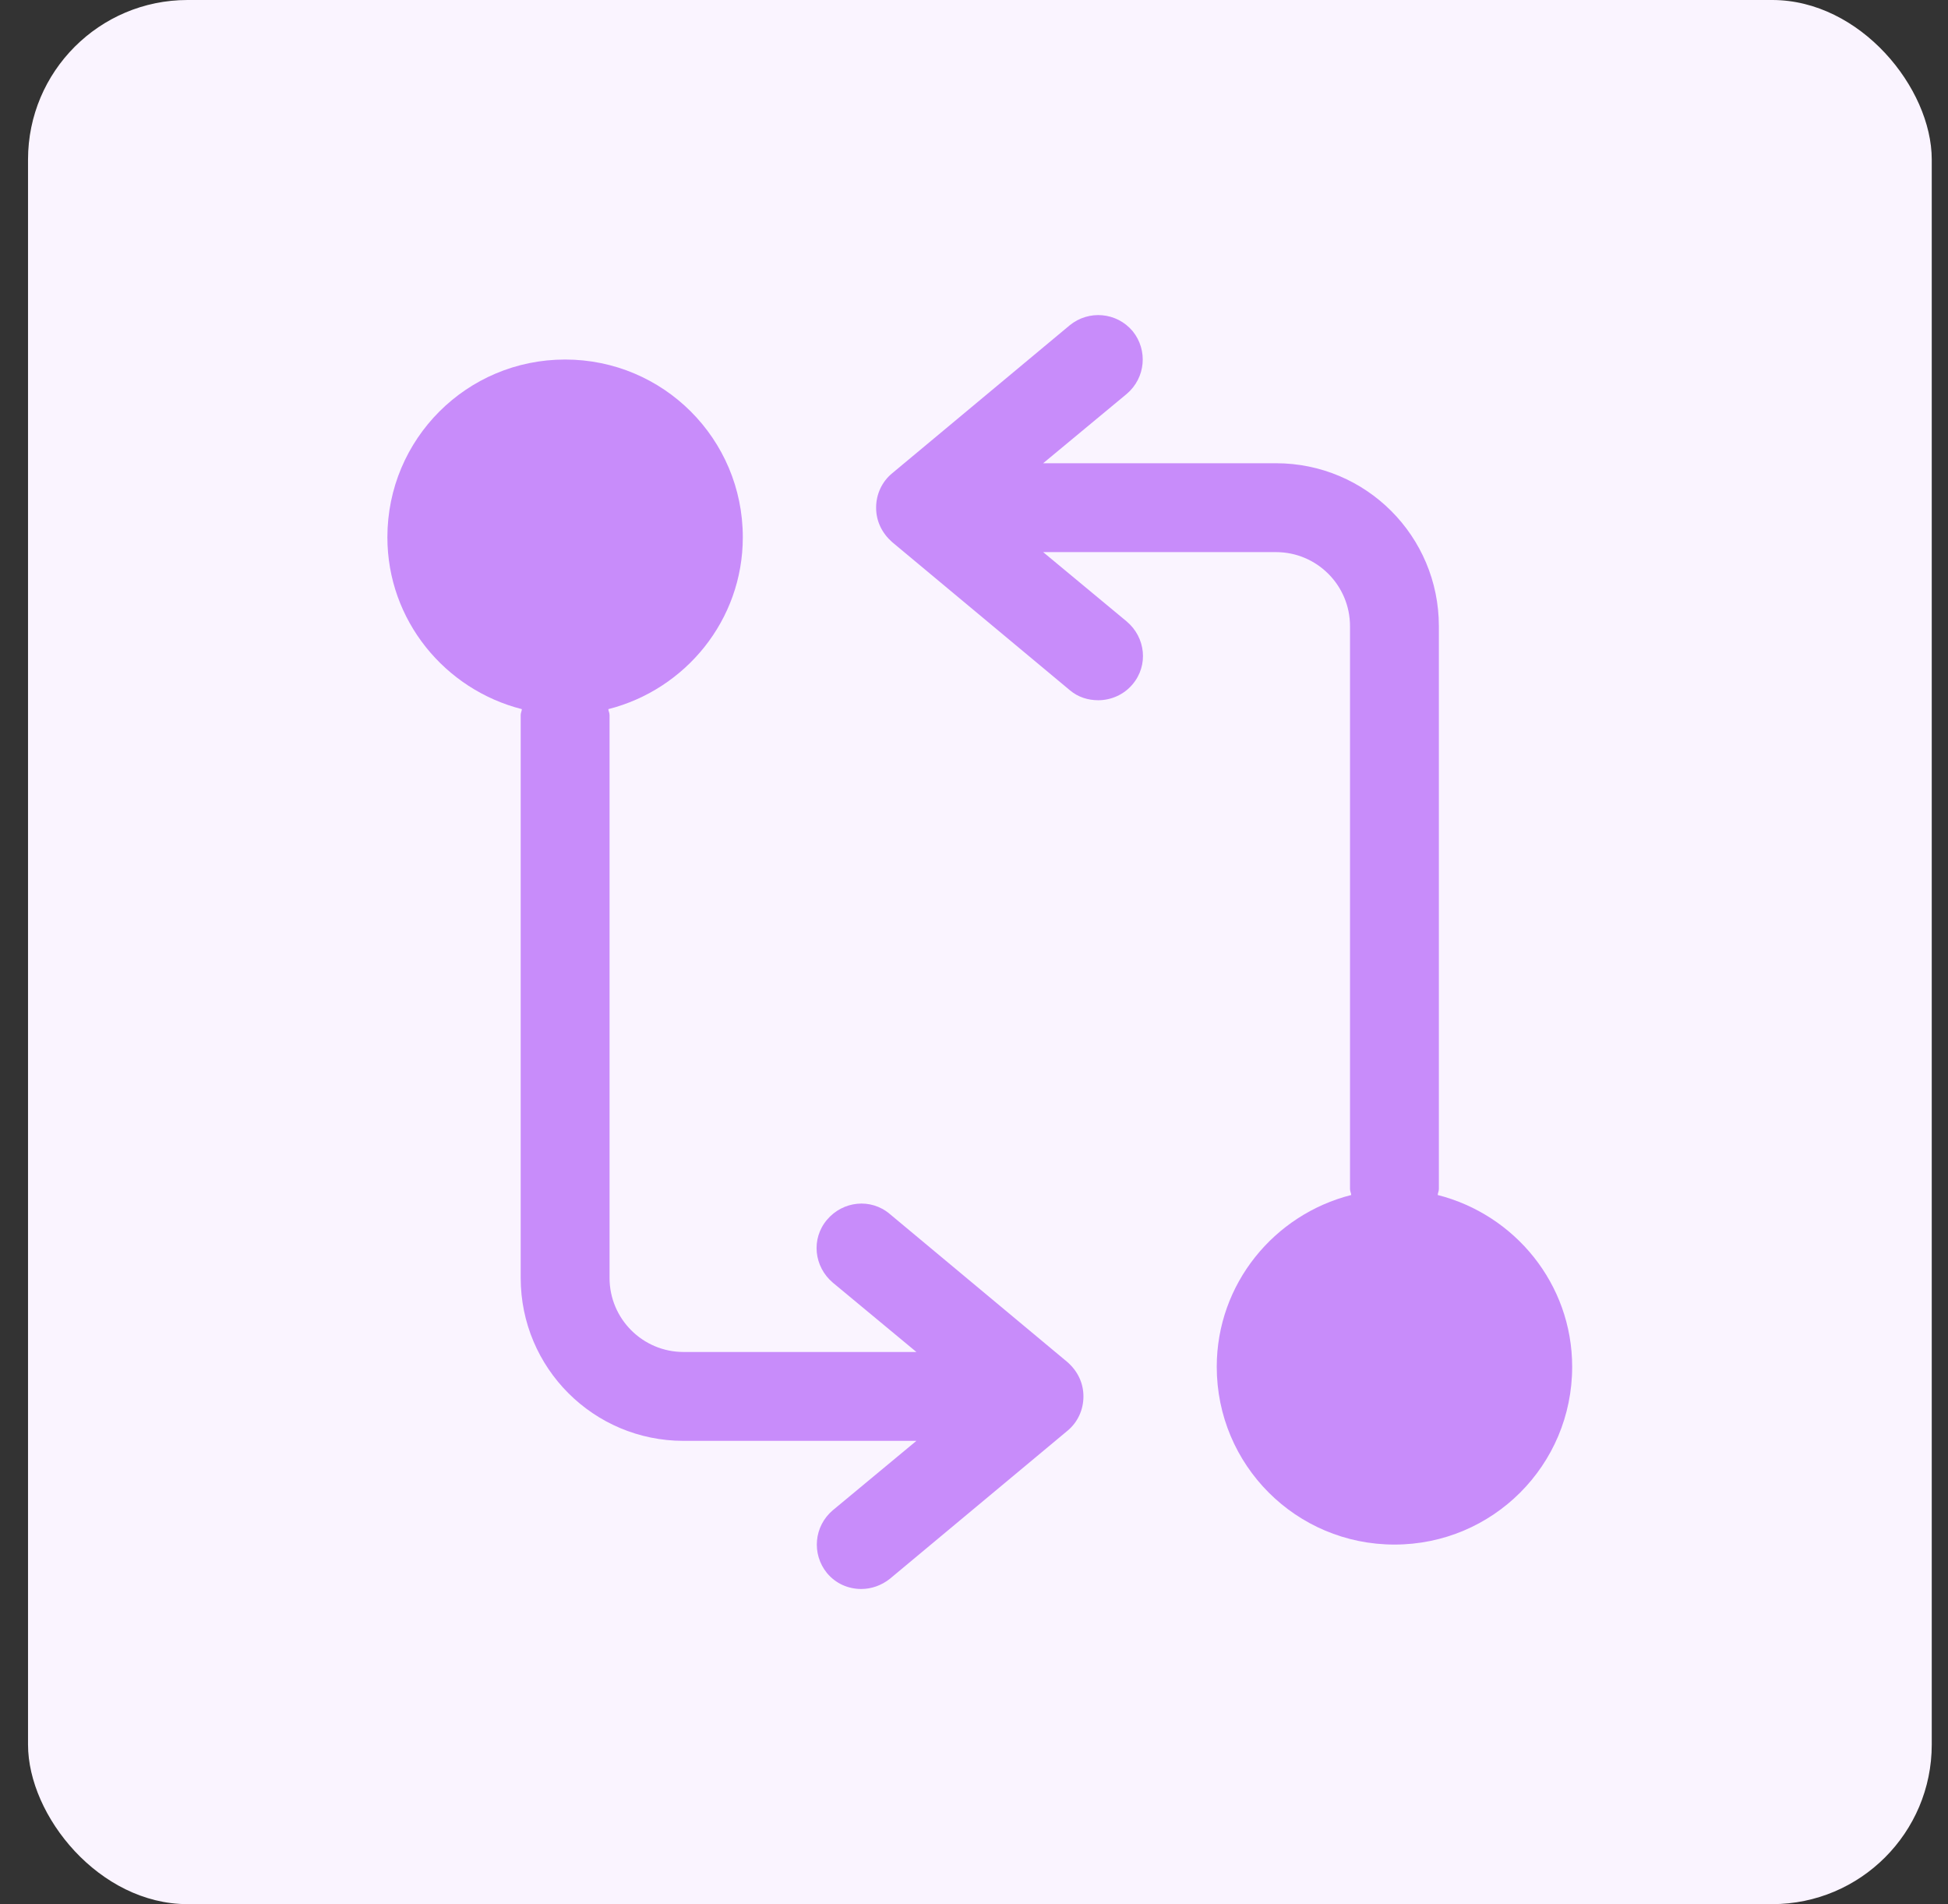 <svg width="44" height="43" viewBox="0 0 44 43" fill="none" xmlns="http://www.w3.org/2000/svg">
<rect x="0" y="0" width="44" height="43" fill="#333333" stroke="none"/>
<rect x="0.633" width="43" height="43" rx="3.603" fill="#FAF4FF"/>
<path d="M32.474 26.986C32.474 26.946 32.5 26.905 32.5 26.852V14.141C32.5 12.107 30.855 10.461 28.821 10.461H23.562L25.449 8.896C25.877 8.534 25.931 7.906 25.583 7.477C25.221 7.049 24.593 6.996 24.164 7.344L20.15 10.689C19.923 10.876 19.789 11.157 19.789 11.465C19.789 11.772 19.923 12.04 20.15 12.241L24.164 15.586C24.352 15.746 24.579 15.813 24.807 15.813C25.088 15.813 25.382 15.693 25.583 15.452C25.944 15.024 25.877 14.395 25.449 14.034L23.562 12.468H28.821C29.744 12.468 30.493 13.217 30.493 14.141V26.852C30.493 26.905 30.52 26.946 30.52 26.986C28.781 27.427 27.483 28.993 27.483 30.866C27.483 33.087 29.276 34.88 31.497 34.88C33.718 34.88 35.511 33.087 35.511 30.866C35.511 28.993 34.213 27.427 32.474 26.986Z" fill="#C88CFA"/>
<path d="M24.11 30.759L20.096 27.413C19.668 27.052 19.039 27.119 18.678 27.547C18.317 27.975 18.384 28.604 18.812 28.966L20.699 30.531H15.44C14.517 30.531 13.768 29.782 13.768 28.858V16.147C13.768 16.094 13.741 16.054 13.741 16.014C15.48 15.572 16.778 14.006 16.778 12.133C16.778 9.912 14.985 8.119 12.764 8.119C10.543 8.119 8.75 9.912 8.75 12.133C8.75 14.006 10.048 15.572 11.787 16.014C11.787 16.054 11.761 16.094 11.761 16.147V28.858C11.761 30.892 13.406 32.538 15.44 32.538H20.699L18.812 34.104C18.384 34.465 18.33 35.094 18.678 35.522C18.879 35.763 19.16 35.883 19.454 35.883C19.682 35.883 19.909 35.803 20.096 35.656L24.11 32.311C24.338 32.123 24.472 31.842 24.472 31.535C24.472 31.227 24.338 30.959 24.11 30.759Z" fill="#C88CFA"/>
</svg>
